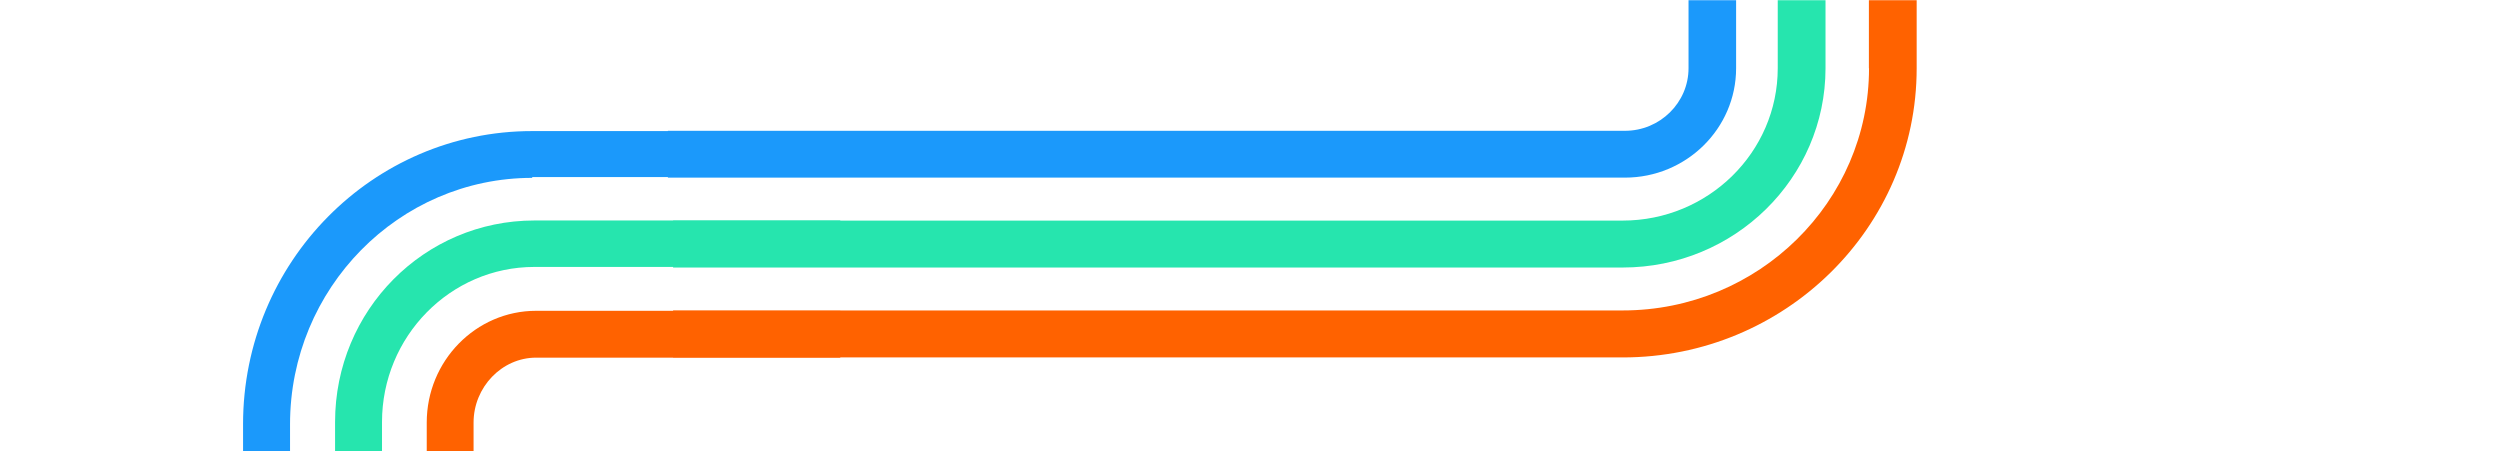 <svg width="1440" height="260" viewBox="0 0 1440 260" fill="none" xmlns="http://www.w3.org/2000/svg">
<mask id="mask0_1262_26320" style="mask-type:alpha" maskUnits="userSpaceOnUse" x="0" y="0" width="1440" height="260">
<rect width="1440" height="260" transform="matrix(-1 0 0 1 1440 0)" fill="#D9D9D9"/>
</mask>
<g mask="url(#mask0_1262_26320)">
<path d="M1076.56 39.284C1076.56 116.18 1012.95 178.816 934.68 178.816L387.7 178.816V205.879L934.68 205.879C1028.07 205.879 1104 131.13 1104 39.361L1104 -20H1076.48L1076.48 39.361L1076.56 39.284Z" fill="#FF6200"/>
<path d="M1023.98 39.283C1023.98 87.689 983.913 127.057 934.645 127.057L387.7 127.057V154.094L934.645 154.094C999.114 154.094 1051.5 102.624 1051.5 39.283L1051.5 -20H1023.98L1023.98 39.283Z" fill="#26E5AE"/>
<path d="M972.595 39.284C972.595 59.147 956.136 75.343 935.951 75.343L384.7 75.343V102.311L935.951 102.311C971.275 102.311 1000 74.044 1000 39.284L1000 -20H972.595L972.595 39.284Z" fill="#1B99FB"/>
<path d="M306.595 102.45C229.699 102.45 167.063 166.083 167.063 244.376L167.063 577.741L140 577.741L140 244.376C140 150.954 214.749 75.5 306.518 75.5L484 75.5L484 102L306.518 102L306.595 102.45Z" fill="#1B99FB"/>
<path d="M307.811 153.754C259.405 153.754 220.037 193.824 220.037 243.092L220.037 596.731L193 596.731L193 243.092C193 178.622 244.47 127 307.811 127L484 127L484 153.754L307.811 153.754Z" fill="#26E5AE"/>
<path d="M308.847 206C288.978 206 272.777 223.096 272.777 243.38L272.777 599.73L245.801 599.73L245.801 243.38C245.801 207.883 274.076 179.018 308.847 179.018L484.001 179.018L484.001 206L308.847 206Z" fill="#FF6200"/>
</g>
</svg>
